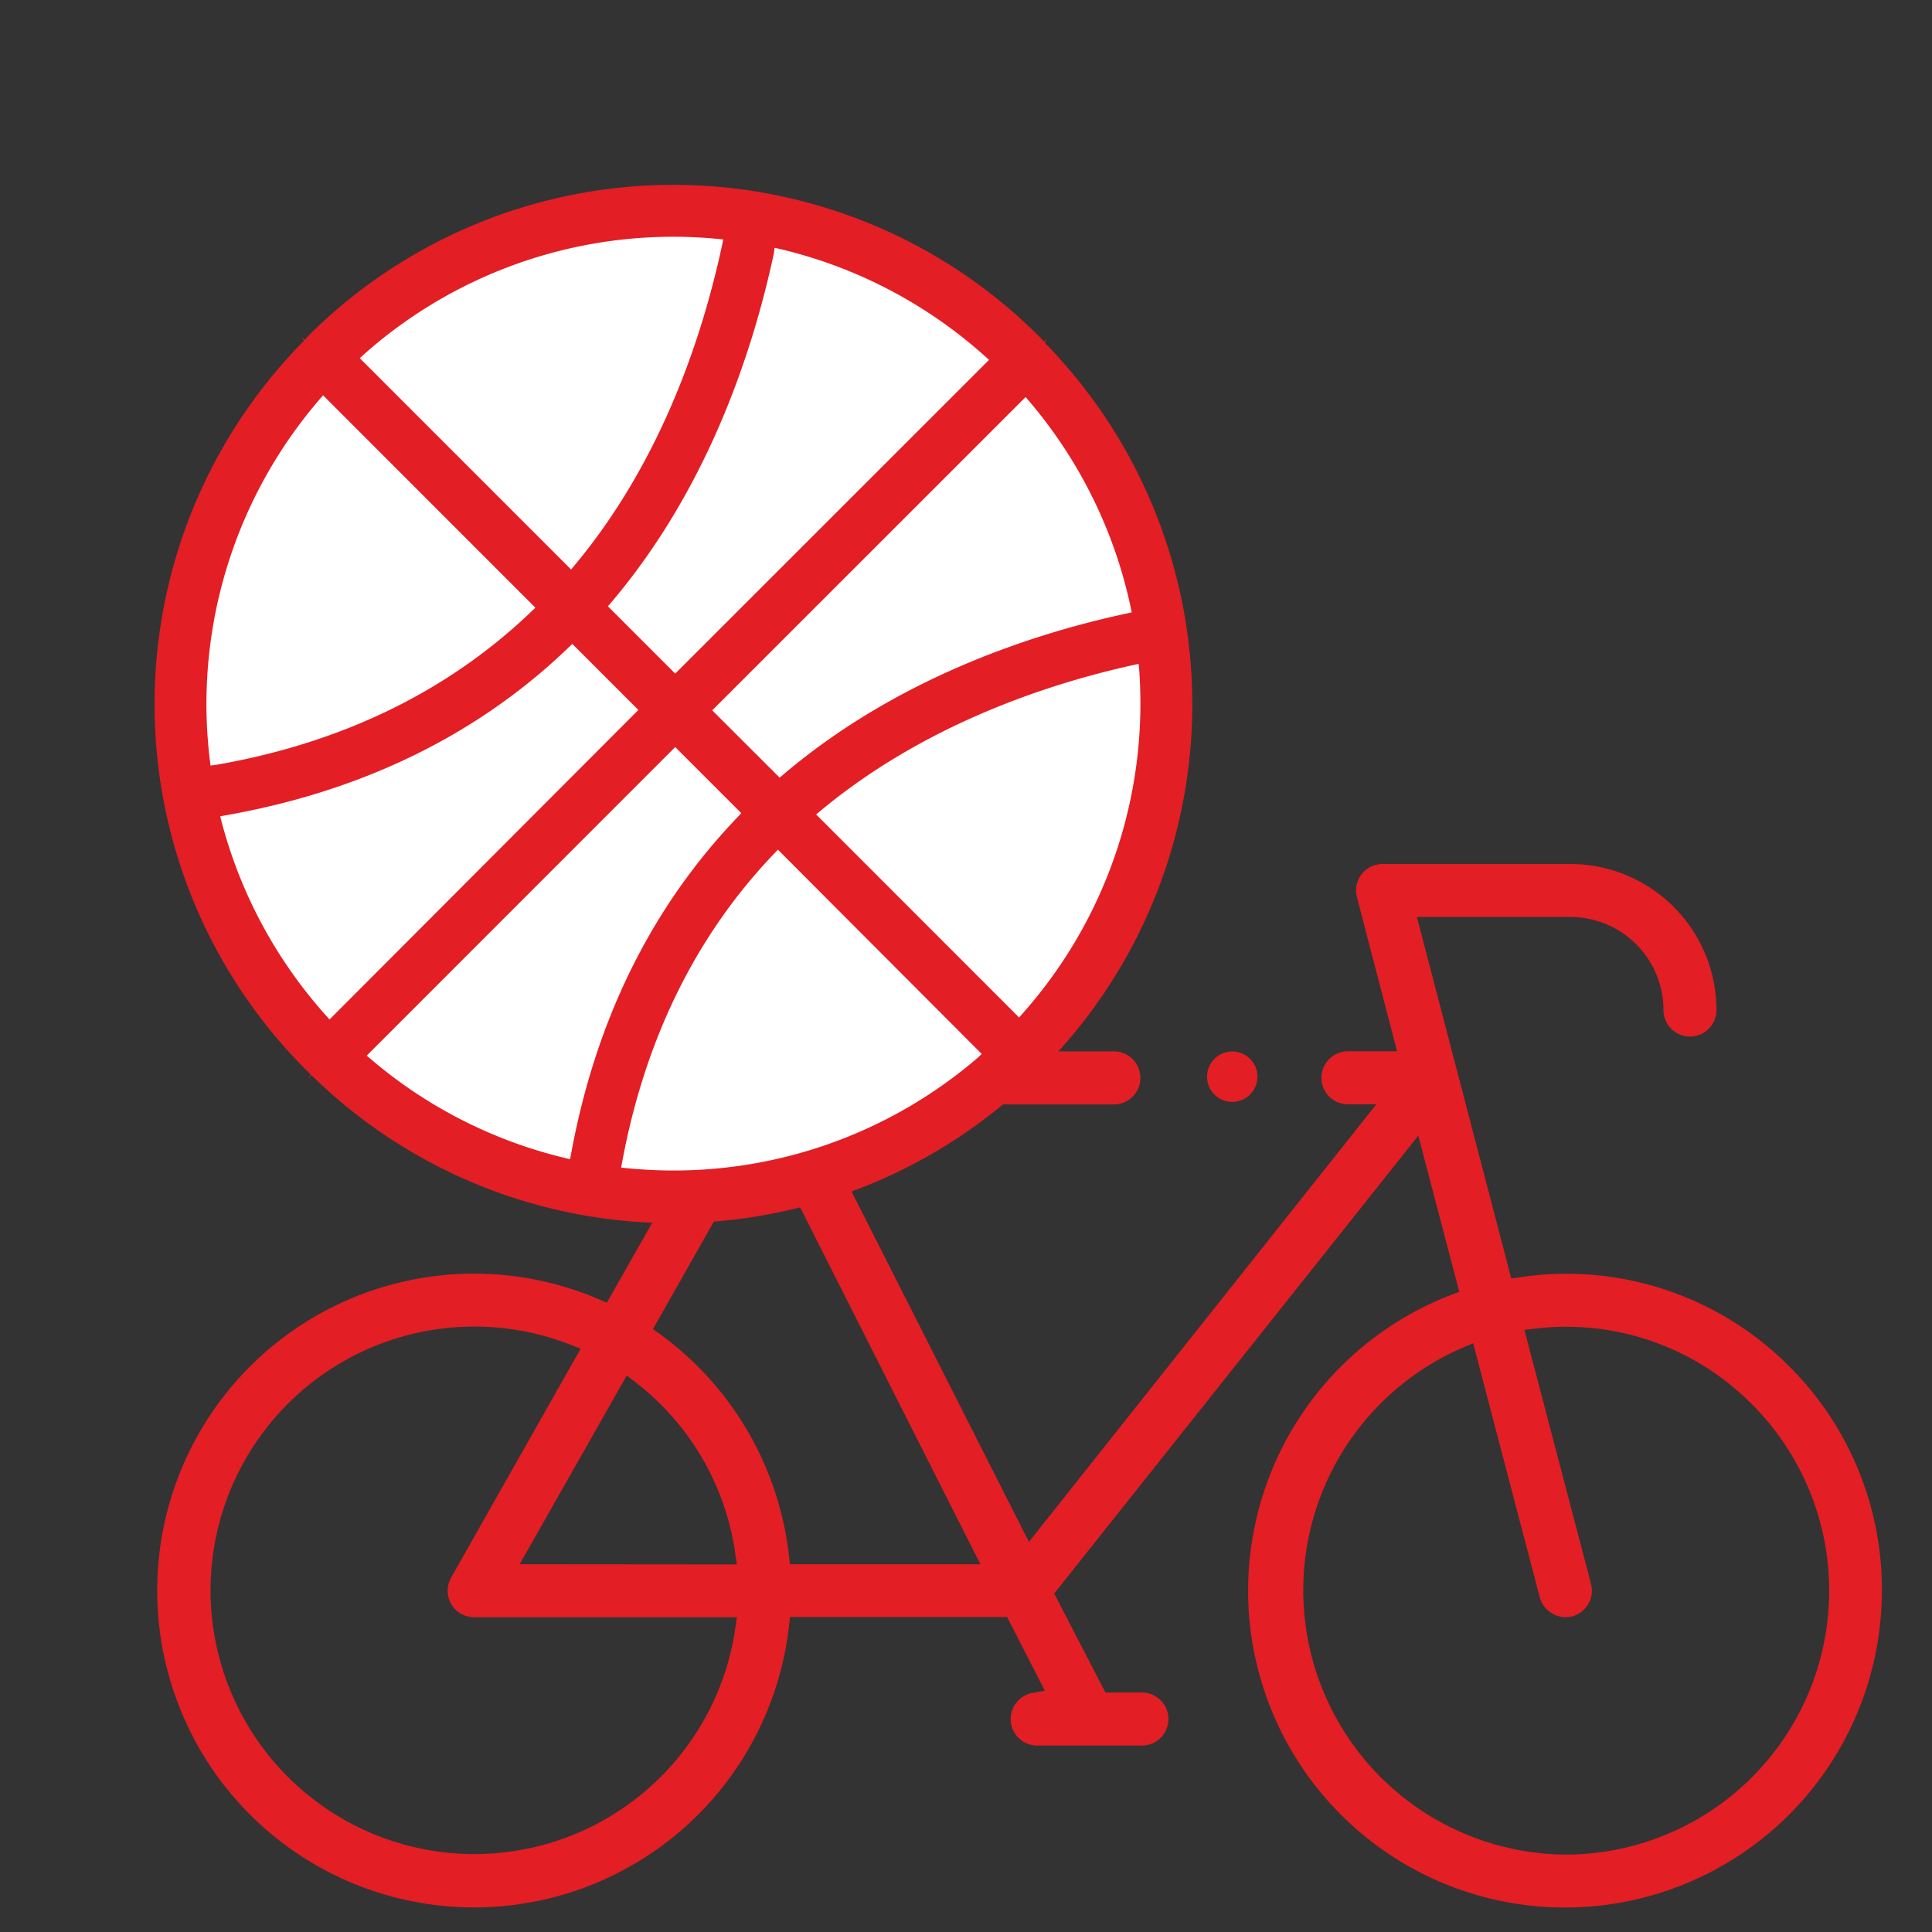 <svg id="Слой_1" data-name="Слой 1" xmlns="http://www.w3.org/2000/svg" viewBox="0 0 204.67 204.67"><rect x="0" y="0" width="204.67" height="204.67" fill="#333333" stroke="none"/><defs><style>.cls-1{fill:#e31e24;}.cls-2{fill:#fff;}</style></defs><path class="cls-1" d="M189.59,144.79a33.28,33.28,0,0,0-28.6-9.48l-.89.13-10-38.3h16.26a9.87,9.87,0,0,1,9.86,9.86,2.81,2.81,0,0,0,5.62,0,15.49,15.49,0,0,0-15.48-15.47h-19.9a2.8,2.8,0,0,0-2.71,3.52L148,111.37H142.8a2.81,2.81,0,0,0,0,5.62h3L109,163.34,85.54,117H118a2.81,2.81,0,0,0,0-5.62H82.7L75.51,97.14H83.4a2.81,2.81,0,1,0,0-5.61H58.49a2.81,2.81,0,1,0,0,5.61H69.22l8.6,17L64.29,138l-.82-.35a33.57,33.57,0,1,0,20.12,34.54l.1-.89h23l4,7.81-1.34.24a2.81,2.81,0,0,0,.49,5.57h11.13a2.81,2.81,0,1,0,0-5.62h-3.86l-5.43-10.48.4-.51,38.17-48,4.34,16.54-.84.32a33.57,33.57,0,1,0,45.61,31.33A33.33,33.33,0,0,0,189.59,144.79ZM77.9,172.46a27.94,27.94,0,1,1-17.46-30l1.07.42L47.79,167.13a2.8,2.8,0,0,0,2.44,4.19H78.06Zm-22.85-6.75,11.35-20,.91.71a27.82,27.82,0,0,1,10.58,18.16l.17,1.15Zm28.63,0-.1-.89a33.67,33.67,0,0,0-13.68-23.5l-.73-.52,11.69-20.62,23,45.53Zm82.19,30.76A28,28,0,0,1,155,142.75l1.06-.45,7.06,26.93a2.85,2.85,0,0,0,3.43,2,2.82,2.82,0,0,0,2-3.43l-7.06-26.92,1.15-.13a27.64,27.64,0,0,1,21.78,6.9,27.95,27.95,0,0,1-18.59,48.82Z"/><path class="cls-2" d="M35.21,35.84s33.87-28.9,69.93-2.3c7.26,7.46,31,32.1,9.9,70.14-9.9,10.78-33.43,36.73-71.26,15.62C33.45,110.5.62,76.1,35.21,35.84Z"/><path class="cls-2" d="M71.7,127.86c-8.31,0-17.69-2.28-28.16-8.12C38.26,115.26,21.16,99.07,19.4,76.6c-1.1-14.07,4.09-27.9,15.43-41.09l.05,0c.34-.3,34.59-28.85,70.56-2.33C108.92,36.71,116.93,45,121.2,57c5.27,14.82,3.34,30.62-5.72,47l-.07.09-.15.17C107.94,112.15,93.52,127.86,71.7,127.86ZM35.56,36.19c-11.14,13-16.24,26.55-15.16,40.33,1.72,22.09,18.58,38,23.71,42.4,37.2,20.76,60.47-4.58,70.41-15.41l.11-.12c13.91-25.09,10.59-48.48-9.84-69.5C70,8.2,36.71,35.24,35.56,36.19Z"/><path class="cls-1" d="M110.68,36.26l.28-.44-.35.36-.44-.45a54.76,54.76,0,0,0-77.66,0L32.3,36l-.43-.27.35.35a54.76,54.76,0,0,0,.29,77.35l.4.39-.26.45h0l.33-.38a54.74,54.74,0,0,0,76.86-.14l.33-.32a54.75,54.75,0,0,0,.51-77.12ZM109,42.47a49.56,49.56,0,0,1,10.79,21.91l.1.49-.48.11c-10,2.14-24.41,6.85-36.47,17.11l-.35.29-7.14-7.13,33.2-33.19ZM82.05,26.25l.5.11a49.57,49.57,0,0,1,21.83,11.41l.4.35L71.53,71.36,64.4,64.23l.3-.35C75.12,51.62,79.83,36.92,82,26.75ZM38.51,37.58a49.35,49.35,0,0,1,32.83-12.5c1.55,0,3.14.08,4.72.23l.56.05-.11.55c-2,9.32-6.28,22.78-15.66,34l-.35.42L38.11,37.94ZM22.3,81.1l-.06-.52a48.68,48.68,0,0,1-.37-6,49.45,49.45,0,0,1,12-32.29l.36-.41,22.49,22.5-.37.35c-8.82,8.47-20.11,14-33.55,16.31Zm12.25,26.5A49.73,49.73,0,0,1,23.46,87l-.13-.52.53-.1c14.55-2.56,26.8-8.56,36.42-17.83l.35-.34,7,7L34.91,108Zm25.84,15.21-.51-.13a49.42,49.42,0,0,1-20.62-10.5l-.41-.35L71.53,79.14l7,7-.33.36C69.07,96,63.11,108,60.49,122.29ZM103.64,112a49.41,49.41,0,0,1-32.3,12c-1.66,0-3.34-.09-5-.25l-.54-.06.1-.53c2.42-13.1,7.86-24.13,16.16-32.78l.35-.37L104,111.65Zm4.67-4.61-.35.4L86.46,86.28l.42-.35c11-9.17,24.11-13.48,33.19-15.48l.56-.12.05.57c.09,1.22.13,2.45.13,3.65A49.39,49.39,0,0,1,108.31,107.39Z"/><path class="cls-1" d="M130.54,111.39h0a2.67,2.67,0,1,0,2.67,2.67A2.67,2.67,0,0,0,130.53,111.39Z"/></svg>